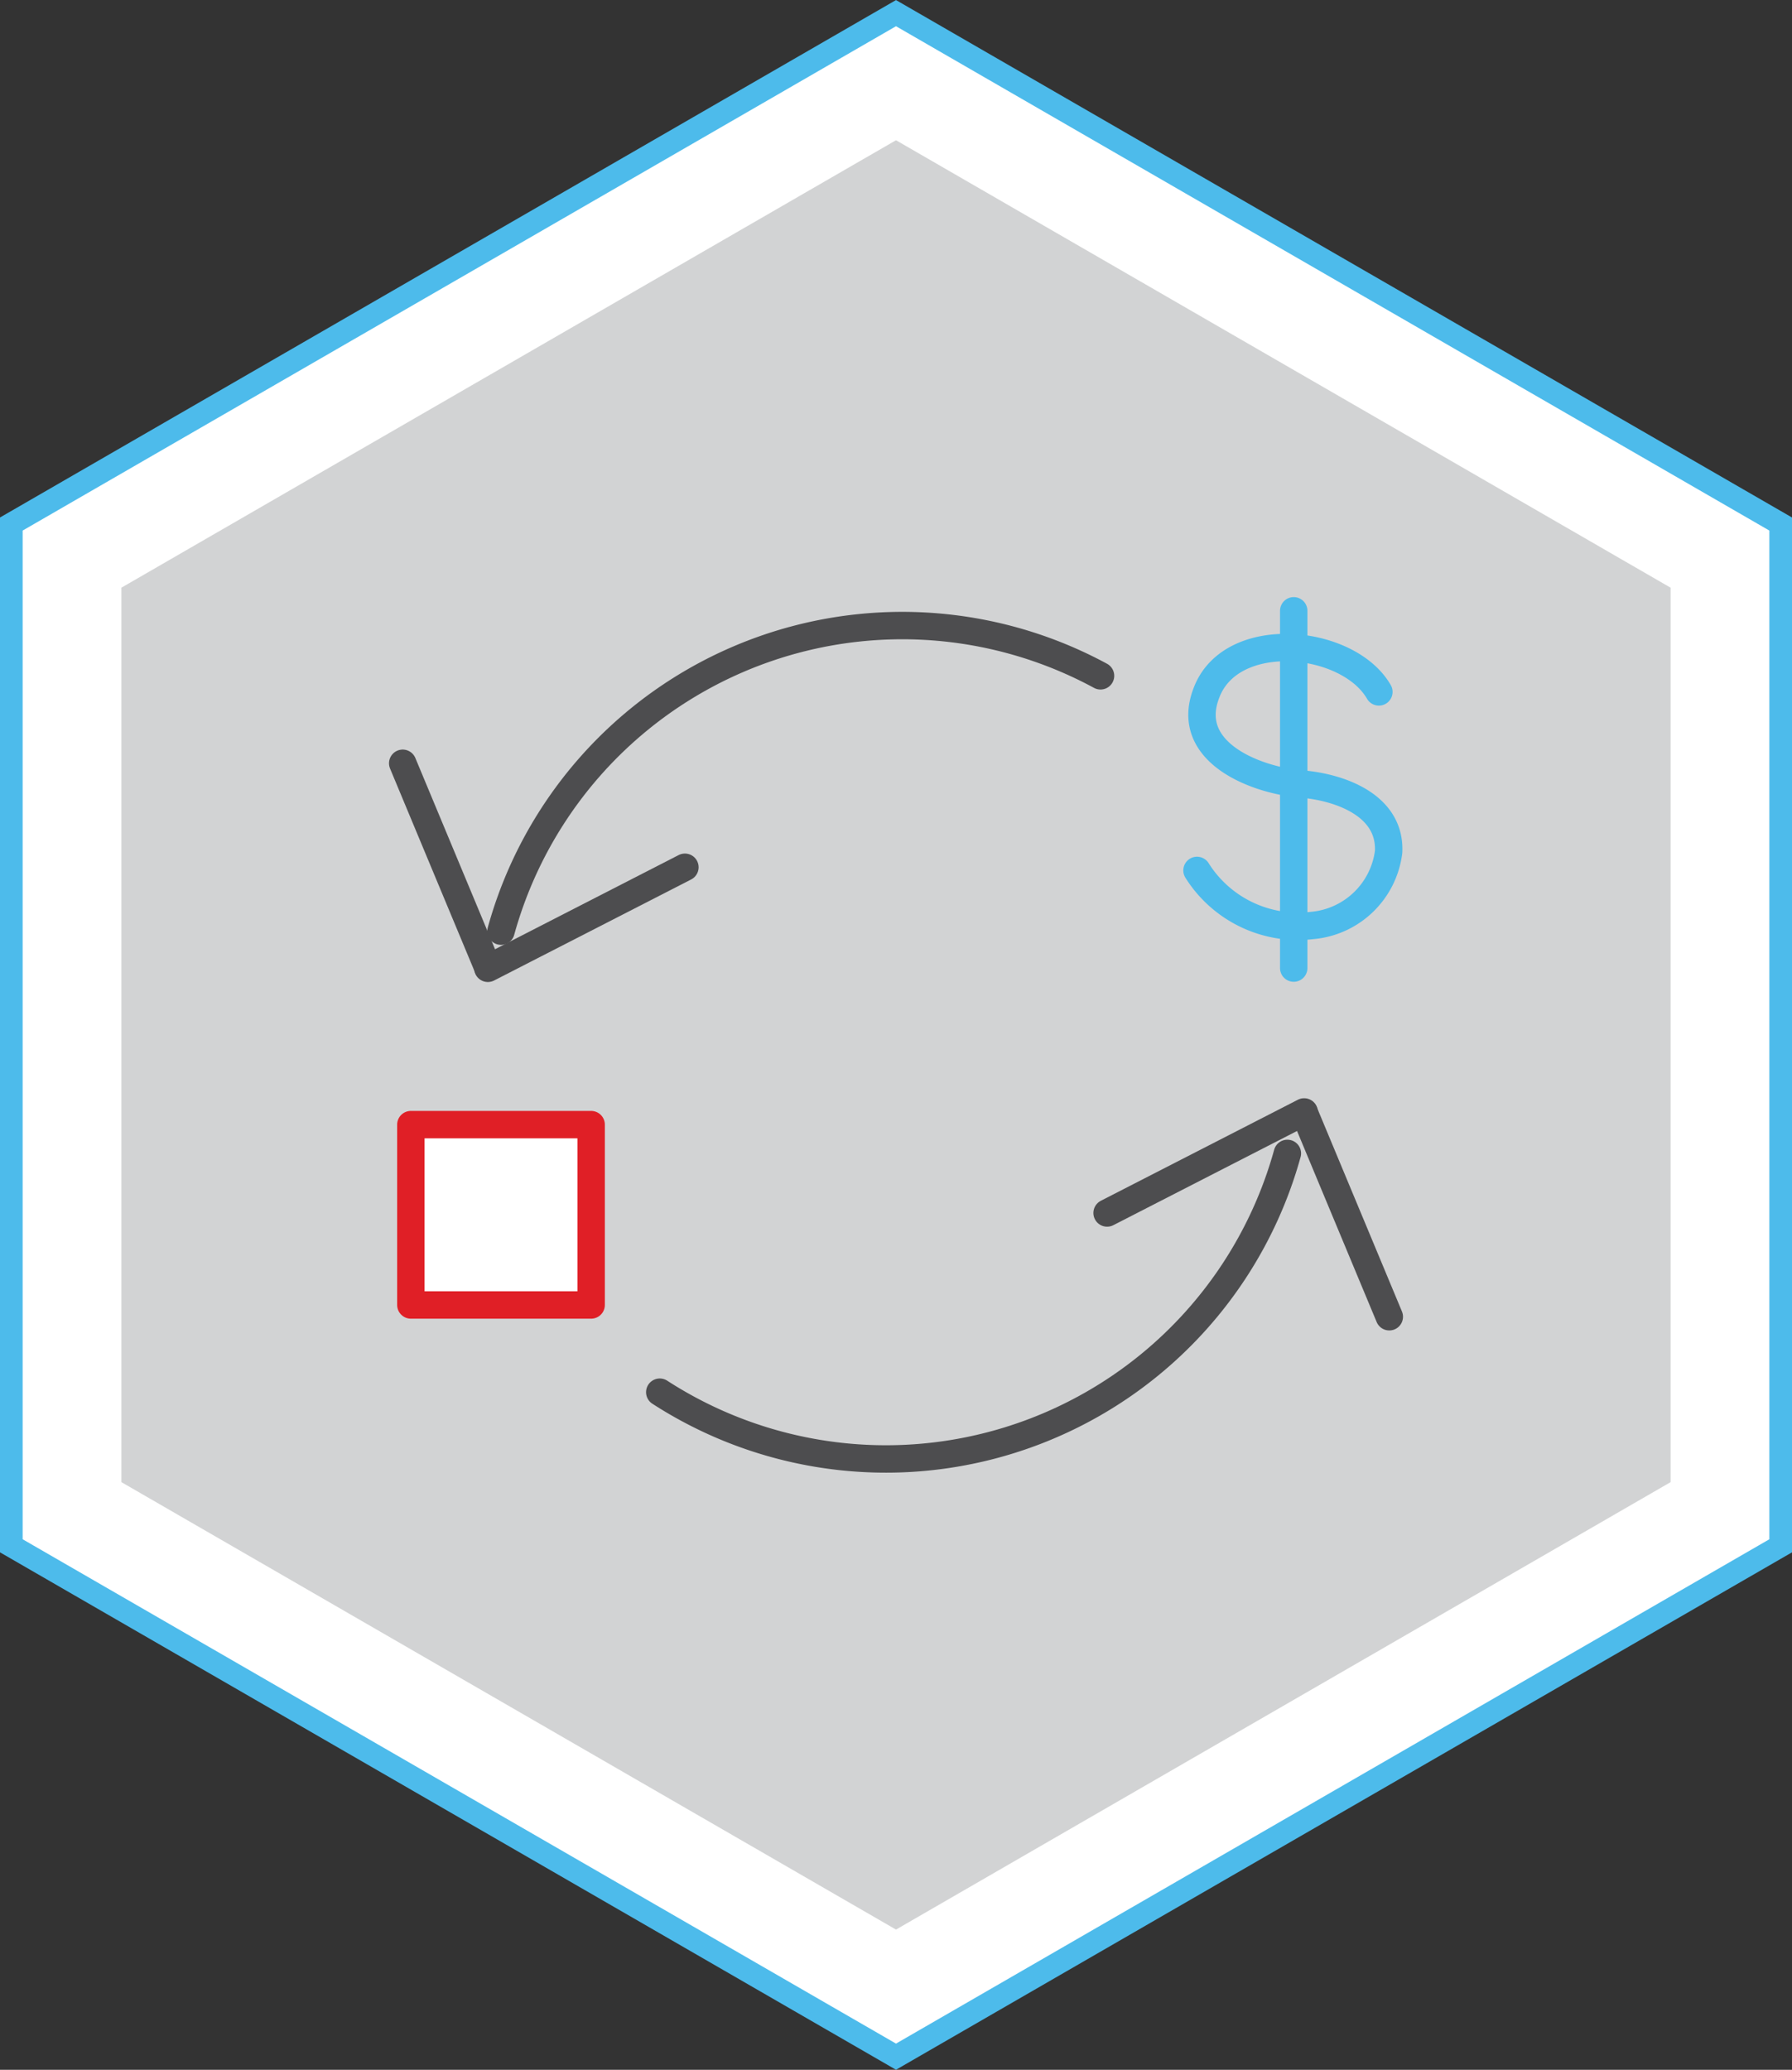 <svg id="Layer_1" data-name="Layer 1" xmlns="http://www.w3.org/2000/svg" viewBox="0 0 79.12 91.36"><rect x="0" y="0" width="79.12" height="91.36" fill="#333333" stroke="none"/><defs><style>.cls-1,.cls-5{fill:#fff;}.cls-2,.cls-4,.cls-6{fill:none;}.cls-2,.cls-6{stroke:#4dbbeb;}.cls-3{fill:#d2d3d4;}.cls-4{stroke:#4d4d4f;}.cls-4,.cls-5,.cls-6{stroke-linecap:round;stroke-linejoin:round;stroke-width:1.21px;}.cls-5{stroke:#e01f26;}</style></defs><title>COVID-FRAMEWORK-icons</title><polygon class="cls-1" points="78.62 68.23 39.56 90.78 0.5 68.23 0.5 23.13 39.56 0.58 78.62 23.13 78.62 68.23"/><polygon class="cls-2" points="78.62 68.23 39.56 90.78 0.5 68.23 0.5 23.13 39.56 0.58 78.62 23.13 78.62 68.23"/><polygon class="cls-3" points="73.76 65.42 39.56 85.17 5.36 65.42 5.36 25.94 39.56 6.19 73.76 25.94 73.76 65.42"/><line class="cls-4" x1="21.54" y1="42.71" x2="17.78" y2="33.69"/><line class="cls-4" x1="30.24" y1="38.28" x2="21.54" y2="42.74"/><line class="cls-4" x1="57.58" y1="49.1" x2="61.34" y2="58.12"/><line class="cls-4" x1="48.88" y1="53.54" x2="57.58" y2="49.08"/><rect class="cls-5" x="18.14" y="49.64" width="7.96" height="7.96"/><path class="cls-4" d="M22.12,41.1A18.38,18.38,0,0,1,48.59,29.83"/><path class="cls-4" d="M56.84,50.91A18.39,18.39,0,0,1,29.13,61.45"/><line class="cls-6" x1="57.12" y1="34.17" x2="57.12" y2="42.73"/><line class="cls-6" x1="57.12" y1="26.96" x2="57.12" y2="34.57"/><path class="cls-6" d="M60.88,30.54c-1.36-2.36-6.54-2.87-7.62.06-1,2.61,2.19,3.83,4.15,4,1.72.13,4,.93,3.9,3a3.73,3.73,0,0,1-3.38,3.25,5.27,5.27,0,0,1-5.08-2.43"/></svg>